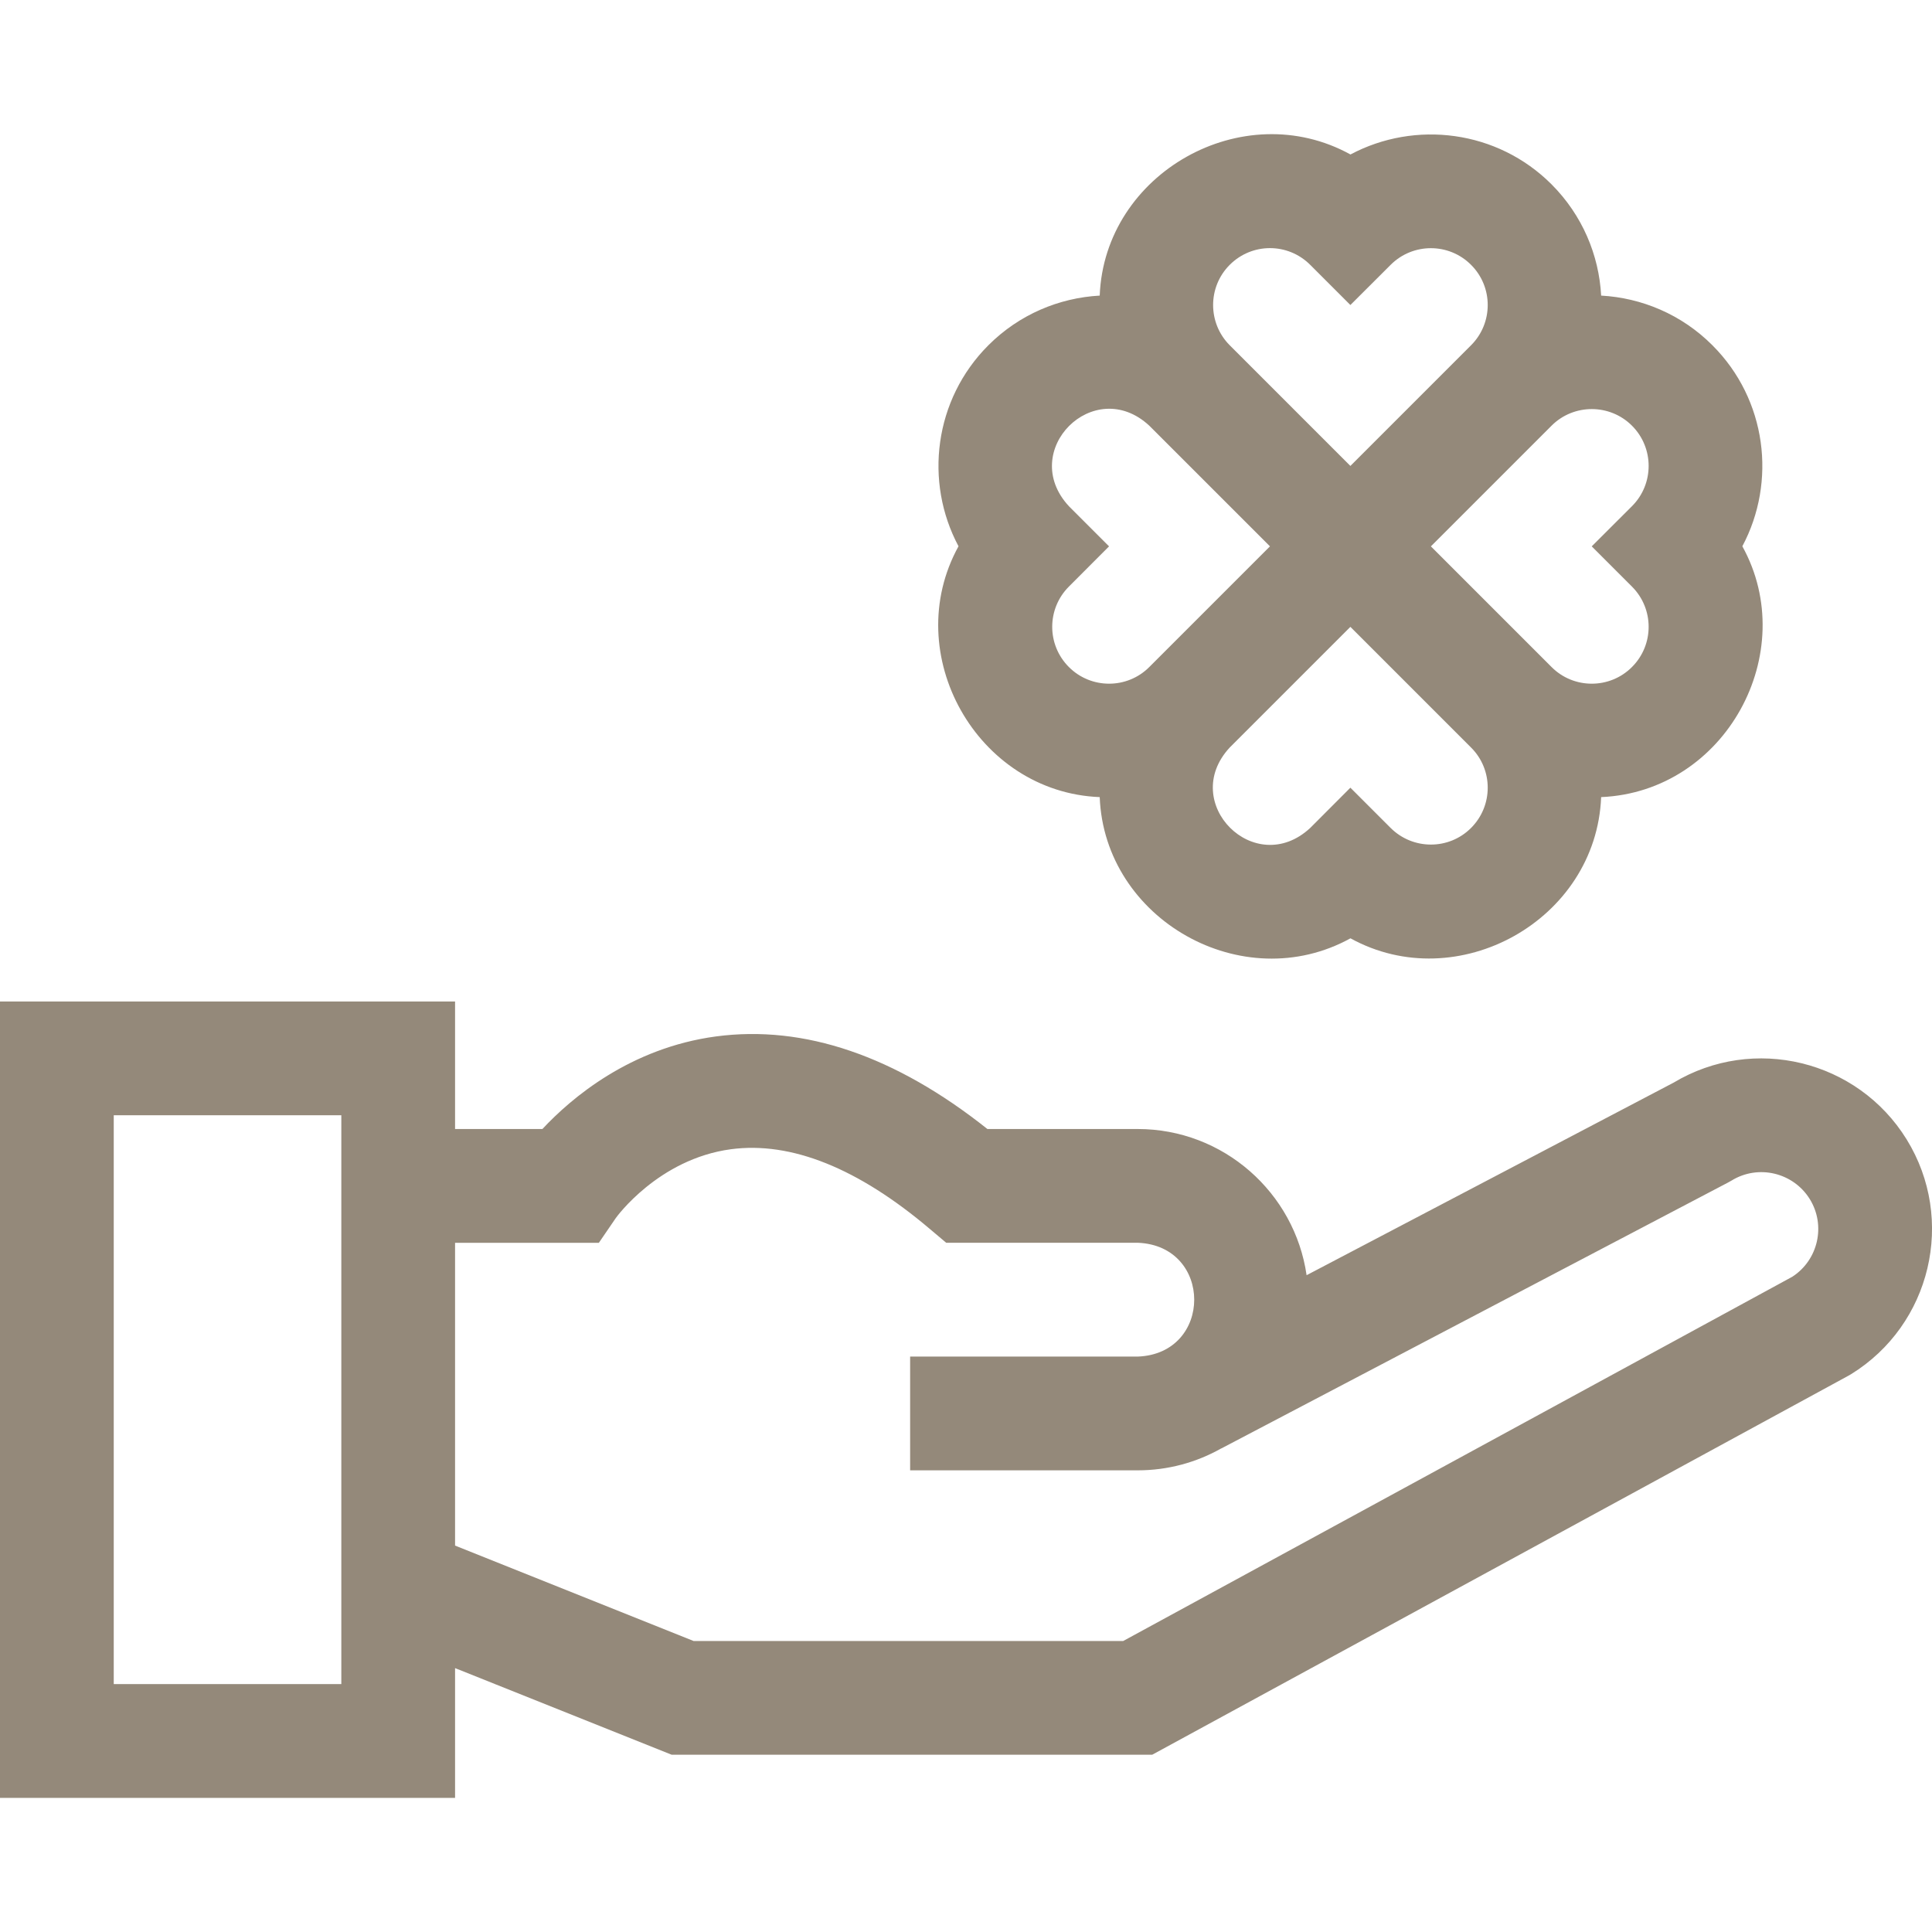 <svg width="24" height="24" viewBox="0 0 24 24" fill="none" xmlns="http://www.w3.org/2000/svg">
<g clip-path="url(#clip0_883_11425)">
<path d="M13.661 9.902C13.72 11.424 15.438 12.394 16.776 11.656C18.104 12.388 19.829 11.434 19.89 9.902C21.439 9.835 22.373 8.104 21.644 6.786C22.071 5.985 21.948 4.964 21.272 4.289C20.889 3.905 20.393 3.7 19.89 3.672C19.863 3.169 19.657 2.674 19.274 2.29C18.599 1.615 17.578 1.492 16.776 1.919C15.439 1.181 13.72 2.15 13.661 3.672C13.157 3.7 12.662 3.905 12.278 4.289C11.603 4.964 11.479 5.985 11.907 6.786C11.169 8.124 12.138 9.842 13.661 9.902ZM18.274 10.285C17.999 10.561 17.551 10.56 17.275 10.285L16.775 9.785L16.276 10.285C15.589 10.923 14.64 9.972 15.276 9.286L16.775 7.787L18.274 9.286C18.55 9.561 18.55 10.009 18.274 10.285ZM20.273 6.288L19.773 6.787L20.273 7.287C20.549 7.563 20.549 8.01 20.273 8.286C19.998 8.562 19.549 8.562 19.274 8.286L17.775 6.787L19.274 5.288C19.549 5.013 19.998 5.013 20.273 5.288C20.549 5.564 20.549 6.012 20.273 6.288ZM15.276 3.29C15.553 3.013 15.999 3.013 16.276 3.29L16.775 3.789L17.275 3.29C17.551 3.014 17.999 3.014 18.274 3.29C18.55 3.565 18.55 4.013 18.274 4.289L16.775 5.788L15.276 4.289C15.001 4.013 15.001 3.565 15.276 3.29ZM13.278 6.288C12.641 5.6 13.59 4.651 14.277 5.288L15.776 6.787L14.277 8.286C14.002 8.562 13.553 8.562 13.278 8.286C13.002 8.01 13.002 7.563 13.278 7.287L13.777 6.787L13.278 6.288Z" fill="#94897A"/>
<path d="M23.685 14.154C23.075 13.167 21.782 12.854 20.79 13.449L16.231 15.841C16.083 14.816 15.199 14.025 14.133 14.025H12.266C11.123 13.116 9.99 12.729 8.894 12.875C7.828 13.018 7.096 13.641 6.738 14.025H5.653V12.441H0V22.334H5.653V20.722L8.344 21.798H14.313L22.961 17.09L22.994 17.071C23.989 16.457 24.299 15.149 23.685 14.154ZM4.24 20.92H1.413V13.854H4.24V20.92ZM22.265 15.86L13.953 20.385H8.616L5.653 19.2V15.439H7.439L7.649 15.132C7.654 15.124 8.177 14.397 9.081 14.276C9.828 14.177 10.661 14.511 11.556 15.271L11.754 15.438H14.133C15.069 15.474 15.069 16.817 14.133 16.852H11.306V18.265H14.133C14.51 18.265 14.864 18.166 15.172 17.992L15.172 17.993L21.466 14.69L21.509 14.666C21.841 14.461 22.277 14.565 22.482 14.896C22.684 15.223 22.586 15.652 22.265 15.86Z" fill="#94897A"/>
</g>
<defs>
<clipPath id="clip0_883_11425">
<rect width="24" height="24" fill="white"/>
</clipPath>
</defs>
</svg>
